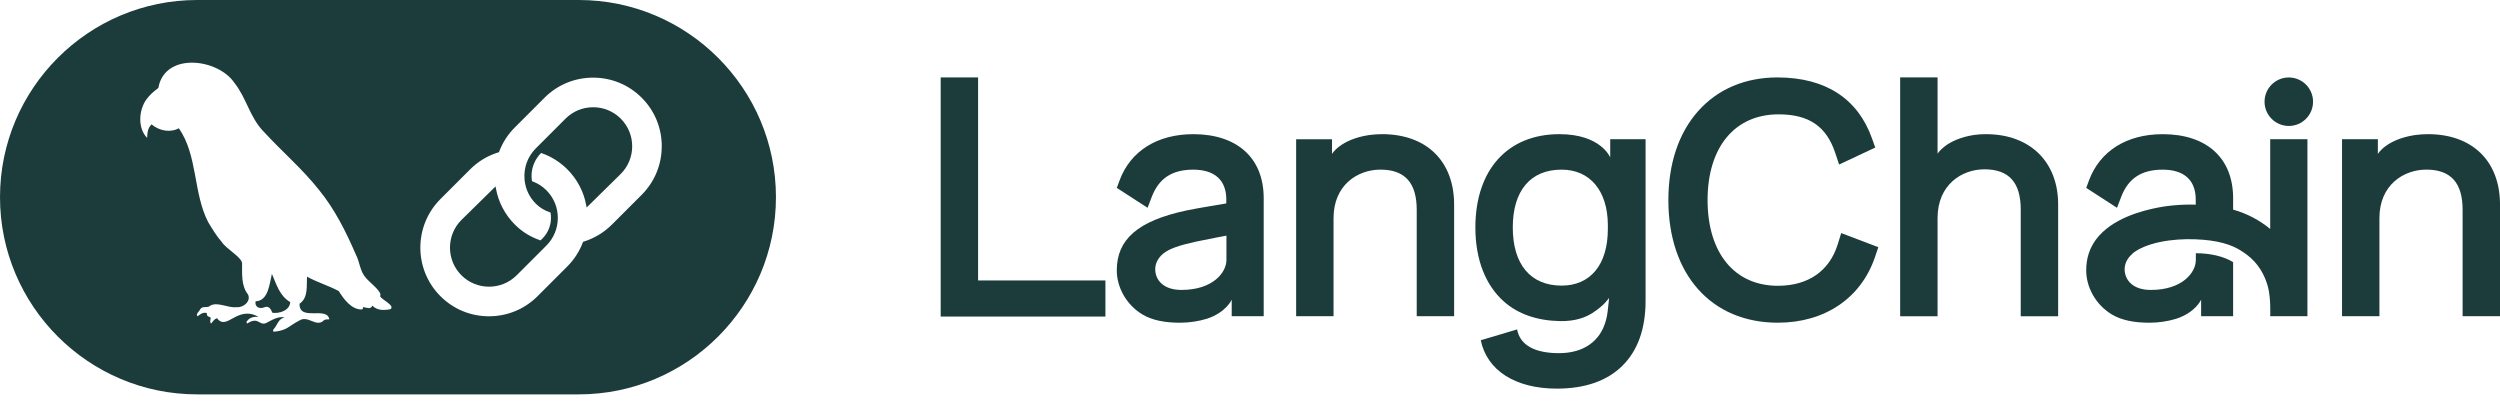 <svg width="160" height="26" viewBox="0 0 160 26" fill="none" xmlns="http://www.w3.org/2000/svg">
<g clip-path="url(#clip0_3674_457)">
<path d="M60.204 4.955V20.26H70.747V17.949H62.598V4.955H60.204Z" fill="#1C3C3C"/>
<path d="M113.763 4.955C111.69 4.955 109.931 5.702 108.676 7.116C107.432 8.517 106.776 10.484 106.776 12.803C106.776 17.571 109.527 20.653 113.784 20.653C116.783 20.653 119.105 19.084 119.997 16.457L120.213 15.82L117.837 14.917L117.618 15.627C117.087 17.344 115.725 18.29 113.783 18.29C111.008 18.29 109.285 16.188 109.285 12.804C109.285 9.42 111.025 7.318 113.825 7.318C115.767 7.318 116.885 8.079 117.455 9.785L117.703 10.53L120.016 9.444L119.804 8.849C118.899 6.302 116.811 4.956 113.762 4.956L113.763 4.955Z" fill="#1C3C3C"/>
<path d="M76.368 8.587C74.07 8.587 72.351 9.664 71.654 11.542C71.609 11.662 71.475 12.025 71.475 12.025L73.445 13.299L73.712 12.601C74.169 11.412 75.013 10.858 76.368 10.858C77.722 10.858 78.498 11.515 78.484 12.809C78.484 12.862 78.48 13.02 78.48 13.02C78.48 13.02 76.687 13.311 75.948 13.467C72.795 14.134 71.474 15.337 71.474 17.306C71.474 18.355 72.057 19.491 73.12 20.128C73.758 20.509 74.591 20.654 75.51 20.654C76.115 20.654 76.703 20.564 77.247 20.398C78.484 19.987 78.829 19.18 78.829 19.18V20.236H80.877V12.686C80.877 10.12 79.191 8.587 76.368 8.587ZM78.491 16.644C78.491 17.437 77.626 18.555 75.613 18.555C75.045 18.555 74.642 18.404 74.374 18.18C74.014 17.88 73.896 17.449 73.946 17.069C73.967 16.903 74.067 16.547 74.437 16.238C74.816 15.922 75.485 15.696 76.519 15.47C77.369 15.286 78.492 15.082 78.492 15.082V16.645L78.491 16.644Z" fill="#1C3C3C"/>
<path d="M88.45 8.586C88.166 8.586 87.888 8.606 87.618 8.644C85.784 8.919 85.247 9.851 85.247 9.851L85.249 8.911H82.953V20.238H85.347V13.96C85.347 11.827 86.903 10.856 88.348 10.856C89.911 10.856 90.67 11.696 90.67 13.425V20.238H93.064V13.096C93.064 10.313 91.296 8.586 88.451 8.586H88.45Z" fill="#1C3C3C"/>
<path d="M155.387 8.586C155.102 8.586 154.824 8.606 154.555 8.644C152.72 8.919 152.183 9.851 152.183 9.851V8.91H149.89V20.238H152.283V13.96C152.283 11.827 153.839 10.856 155.285 10.856C156.848 10.856 157.607 11.696 157.607 13.425V20.238H160.001V13.096C160.001 10.313 158.233 8.586 155.388 8.586H155.387Z" fill="#1C3C3C"/>
<path d="M103.054 10.077C103.054 10.077 102.467 8.586 99.799 8.586C96.484 8.586 94.424 10.874 94.424 14.558C94.424 16.637 95.088 18.273 96.26 19.307C97.172 20.11 98.39 20.522 99.839 20.551C100.848 20.57 101.501 20.295 101.909 20.036C102.692 19.537 102.983 19.064 102.983 19.064C102.983 19.064 102.95 19.434 102.889 19.936C102.846 20.299 102.764 20.555 102.764 20.555C102.4 21.852 101.334 22.602 99.779 22.602C98.224 22.602 97.282 22.09 97.095 21.082L94.768 21.776C95.17 23.715 96.989 24.872 99.634 24.872C101.433 24.872 102.842 24.383 103.824 23.418C104.815 22.445 105.317 21.042 105.317 19.249V8.91H103.054V10.077ZM102.902 14.661C102.902 16.926 101.796 18.279 99.942 18.279C97.957 18.279 96.818 16.922 96.818 14.558C96.818 12.193 97.957 10.857 99.942 10.857C101.752 10.857 102.885 12.203 102.902 14.372V14.661Z" fill="#1C3C3C"/>
<path d="M127.107 8.586C126.845 8.586 126.589 8.603 126.341 8.636C124.536 8.917 124.005 9.837 124.005 9.837V9.567H124.004V4.955H121.61V20.239H124.004V13.961C124.004 11.814 125.56 10.836 127.005 10.836C128.568 10.836 129.327 11.676 129.327 13.406V20.239H131.721V13.077C131.721 10.35 129.91 8.587 127.108 8.587L127.107 8.586Z" fill="#1C3C3C"/>
<path d="M146.483 8.061C147.34 8.061 148.035 7.366 148.035 6.509C148.035 5.652 147.34 4.958 146.483 4.958C145.626 4.958 144.931 5.652 144.931 6.509C144.931 7.366 145.626 8.061 146.483 8.061Z" fill="#1C3C3C"/>
<path d="M145.293 8.905V14.654C144.611 14.092 143.819 13.669 142.92 13.416V12.686C142.92 10.12 141.234 8.587 138.411 8.587C136.113 8.587 134.394 9.664 133.697 11.542C133.652 11.662 133.518 12.025 133.518 12.025L135.488 13.299L135.755 12.601C136.212 11.412 137.056 10.858 138.411 10.858C139.765 10.858 140.541 11.515 140.527 12.809C140.527 12.817 140.527 12.925 140.527 13.098C139.513 13.07 138.57 13.168 137.723 13.366C136.606 13.619 134.533 14.26 133.792 15.927C133.787 15.938 133.678 16.226 133.678 16.226C133.571 16.557 133.517 16.916 133.517 17.306C133.517 18.355 134.1 19.491 135.163 20.128C135.801 20.509 136.634 20.654 137.553 20.654C138.147 20.654 138.725 20.567 139.261 20.407C140.522 19.999 140.872 19.18 140.872 19.18V20.237H142.92V16.777C142.345 16.417 141.481 16.205 140.533 16.207C140.533 16.475 140.533 16.645 140.533 16.645C140.533 17.438 139.669 18.556 137.655 18.556C137.087 18.556 136.684 18.405 136.416 18.181C136.056 17.881 135.938 17.45 135.988 17.07C136.009 16.904 136.109 16.548 136.479 16.239L136.475 16.228C137.325 15.532 138.996 15.254 140.531 15.315V15.318C141.837 15.365 142.814 15.622 143.512 16.102C143.702 16.223 143.881 16.357 144.045 16.504C144.746 17.133 145.027 17.908 145.149 18.36C145.345 19.098 145.293 20.235 145.293 20.235H147.675V8.907H145.293V8.905Z" fill="#1C3C3C"/>
<path d="M39.729 7.593C40.704 8.568 40.704 10.155 39.729 11.13L37.544 13.28L37.522 13.156C37.363 12.273 36.943 11.471 36.309 10.837C35.831 10.361 35.267 10.008 34.631 9.79C34.236 10.187 34.019 10.707 34.019 11.254C34.019 11.365 34.029 11.48 34.049 11.596C34.4 11.722 34.709 11.917 34.97 12.177C35.945 13.152 35.945 14.739 34.97 15.715L33.068 17.617C32.58 18.104 31.94 18.348 31.299 18.348C30.658 18.348 30.018 18.104 29.53 17.617C28.555 16.642 28.555 15.054 29.53 14.079L31.715 11.931L31.737 12.054C31.896 12.935 32.316 13.737 32.952 14.372C33.43 14.851 33.96 15.168 34.595 15.386L34.713 15.268C35.068 14.913 35.263 14.441 35.263 13.937C35.263 13.825 35.253 13.713 35.233 13.603C34.867 13.482 34.565 13.309 34.291 13.034C33.895 12.639 33.648 12.133 33.58 11.572C33.575 11.532 33.572 11.493 33.568 11.452C33.513 10.722 33.777 10.009 34.291 9.497L36.193 7.595C36.664 7.123 37.292 6.863 37.961 6.863C38.631 6.863 39.259 7.122 39.73 7.595L39.729 7.593ZM49.661 12.62C49.661 19.579 44 25.24 37.042 25.24H12.62C5.662 25.24 0 19.579 0 12.62C0 5.661 5.662 0 12.62 0H37.042C44.001 0 49.661 5.662 49.661 12.62ZM24.321 18.949C24.52 18.708 23.601 18.029 23.413 17.779C23.032 17.365 23.03 16.77 22.772 16.286C22.142 14.826 21.418 13.377 20.406 12.142C19.336 10.79 18.015 9.671 16.855 8.402C15.994 7.517 15.764 6.256 15.003 5.304C13.956 3.756 10.642 3.334 10.156 5.52C10.158 5.589 10.137 5.632 10.078 5.675C9.809 5.87 9.57 6.093 9.369 6.363C8.877 7.047 8.802 8.208 9.415 8.823C9.436 8.499 9.447 8.193 9.703 7.961C10.178 8.368 10.894 8.512 11.445 8.208C12.66 9.944 12.357 12.345 13.322 14.214C13.589 14.657 13.858 15.108 14.2 15.496C14.477 15.928 15.437 16.438 15.493 16.837C15.503 17.524 15.422 18.274 15.873 18.848C16.085 19.279 15.564 19.711 15.144 19.657C14.599 19.732 13.933 19.291 13.456 19.562C13.287 19.745 12.957 19.543 12.812 19.796C12.761 19.928 12.489 20.112 12.651 20.239C12.832 20.101 12.999 19.958 13.243 20.04C13.206 20.238 13.363 20.266 13.487 20.323C13.483 20.458 13.404 20.595 13.507 20.709C13.627 20.588 13.699 20.416 13.89 20.366C14.524 21.211 15.169 19.511 16.541 20.276C16.262 20.262 16.015 20.297 15.827 20.526C15.781 20.578 15.741 20.638 15.823 20.705C16.563 20.227 16.559 20.869 17.04 20.672C17.409 20.479 17.777 20.238 18.216 20.306C17.789 20.429 17.772 20.773 17.521 21.062C17.479 21.107 17.459 21.157 17.508 21.231C18.395 21.156 18.467 20.861 19.183 20.5C19.717 20.174 20.249 20.965 20.712 20.514C20.814 20.416 20.953 20.45 21.079 20.436C20.918 19.575 19.142 20.594 19.17 19.439C19.741 19.05 19.61 18.306 19.648 17.706C20.306 18.07 21.037 18.282 21.681 18.63C22.006 19.155 22.516 19.849 23.195 19.803C23.213 19.751 23.23 19.705 23.249 19.651C23.455 19.686 23.719 19.823 23.832 19.562C24.14 19.884 24.593 19.868 24.995 19.785C25.293 19.543 24.435 19.198 24.32 18.948L24.321 18.949ZM42.353 9.361C42.353 8.186 41.897 7.083 41.068 6.254C40.239 5.425 39.136 4.969 37.959 4.969C36.783 4.969 35.68 5.425 34.851 6.254L32.949 8.156C32.505 8.6 32.167 9.122 31.946 9.707L31.933 9.74L31.899 9.75C31.208 9.963 30.599 10.329 30.09 10.838L28.188 12.74C26.474 14.455 26.474 17.243 28.188 18.956C29.017 19.785 30.12 20.242 31.295 20.242C32.47 20.242 33.575 19.785 34.404 18.956L36.306 17.054C36.748 16.612 37.083 16.092 37.304 15.509L37.317 15.475L37.352 15.464C38.03 15.256 38.656 14.879 39.164 14.372L41.066 12.47C41.895 11.641 42.351 10.537 42.351 9.361H42.353ZM17.403 17.527C17.24 18.165 17.186 19.252 16.356 19.284C16.288 19.652 16.612 19.79 16.905 19.672C17.197 19.538 17.336 19.778 17.433 20.017C17.884 20.083 18.55 19.867 18.575 19.334C17.903 18.946 17.695 18.209 17.402 17.527H17.403Z" fill="#1C3C3C"/>
</g>
<defs>
<clipPath id="clip0_3674_457">
<rect width="160" height="25.24" fill="white"/>
</clipPath>
</defs>
</svg>
